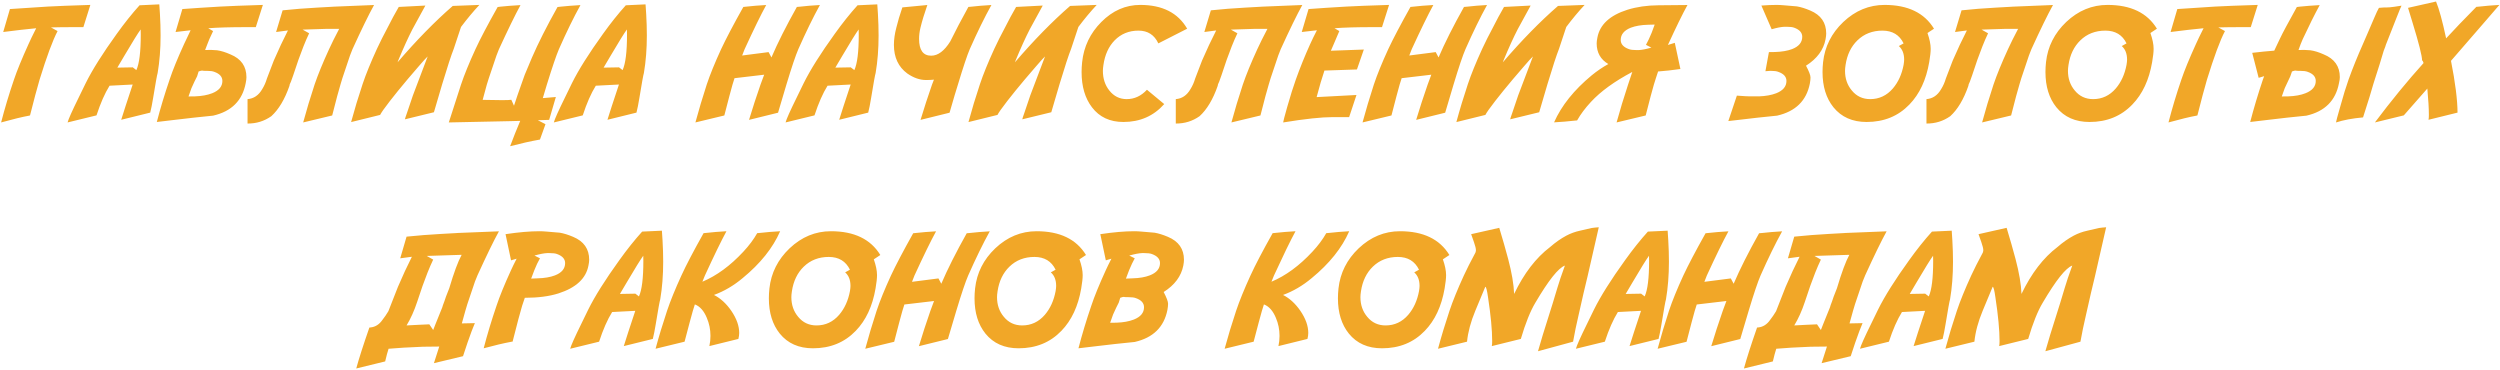 <?xml version="1.0" encoding="UTF-8"?> <svg xmlns="http://www.w3.org/2000/svg" width="1182" height="175" viewBox="0 0 1182 175" fill="none"><path d="M42.718 2.325L39.419 12.831H35.078C30.853 12.831 27.192 12.874 24.095 12.961L27.221 14.697C24.905 19.125 22.069 26.78 18.712 37.661C17.497 41.8 15.992 47.428 14.198 54.548L13.807 54.678C10.595 55.257 6.167 56.327 0.524 57.89C2.26 51.176 4.286 44.433 6.601 37.661C8.019 33.436 10.305 27.85 13.46 20.905C14.212 19.197 15.428 16.68 17.106 13.351C12.534 13.786 7.339 14.379 1.522 15.131L4.691 4.279C9.958 3.902 15.934 3.512 22.619 3.107C26.758 2.875 33.457 2.615 42.718 2.325ZM66.507 13.916C65.234 15.652 62.643 19.834 58.736 26.461L55.481 31.974L62.774 31.844L64.467 33.146C65.856 30.108 66.55 24.522 66.55 16.39C66.55 15.175 66.536 14.35 66.507 13.916ZM62.73 39.962L51.791 40.526C49.562 44.115 47.508 48.788 45.627 54.548L31.952 57.89C32.329 56.385 34.094 52.435 37.248 46.039L40.504 39.354C43.63 33.045 48.521 25.275 55.177 16.043C58.823 10.949 62.426 6.435 65.986 2.499C68.07 2.441 71.181 2.296 75.319 2.065L75.623 6.71C75.826 10.182 75.927 13.54 75.927 16.781C75.927 23.119 75.464 29.023 74.538 34.492C74.248 35.389 73.539 39.311 72.411 46.256C71.948 49.121 71.484 51.451 71.022 53.245L57.304 56.631C58.259 53.506 60.068 47.949 62.73 39.962ZM105.142 38.269C105.142 36.301 103.868 34.868 101.322 33.971C100.569 33.653 99.354 33.494 97.675 33.494H96.677C96.532 33.494 96.33 33.479 96.069 33.45C95.838 33.392 95.678 33.364 95.592 33.364C95.244 33.364 94.68 33.508 93.899 33.798L93.204 36.055C92.452 37.473 91.555 39.354 90.513 41.698C90.339 42.132 89.876 43.435 89.124 45.605L92.206 45.562C95.389 45.446 98.095 44.954 100.323 44.086C103.536 42.812 105.142 40.873 105.142 38.269ZM88.342 18.083C88.603 17.562 89.196 16.303 90.122 14.306C87.633 14.596 85.26 14.871 83.003 15.131L86.215 4.279C91.222 3.902 97.198 3.512 104.143 3.107C108.311 2.875 115.025 2.615 124.286 2.325L120.943 12.831H116.732C108.976 12.831 102.884 13.004 98.457 13.351L100.757 14.697C100.41 15.479 99.817 16.752 98.978 18.517C98.688 19.241 98.384 20.008 98.066 20.818C97.979 20.963 97.617 21.903 96.981 23.64C99.007 23.553 100.888 23.596 102.624 23.77C104.505 24.03 106.618 24.681 108.962 25.723C113.997 27.778 116.515 31.367 116.515 36.489C116.515 37.241 116.399 38.182 116.168 39.311C114.605 47.559 109.468 52.681 100.757 54.678C100.41 54.707 97.343 55.025 91.555 55.633L82.959 56.631C79.834 56.978 76.896 57.326 74.147 57.673C75.826 51.191 77.851 44.476 80.224 37.531C81.671 33.161 83.943 27.59 87.04 20.818C87.387 20.037 87.821 19.125 88.342 18.083ZM117.036 46.864C119.988 46.633 122.303 45.055 123.982 42.132C124.937 40.599 125.675 38.934 126.196 37.14C126.919 35.317 128.004 32.481 129.451 28.632C131.709 23.423 133.937 18.676 136.137 14.393L130.537 15.131L133.619 4.886C137.352 4.568 140.015 4.322 141.606 4.148C147.365 3.743 152.56 3.425 157.191 3.193L157.755 3.15C159.752 3.034 166.104 2.774 176.812 2.369H176.855C174.309 6.97 170.908 13.93 166.654 23.249C166.567 23.48 166.176 24.479 165.482 26.244L161.879 36.967L160.967 40.005C160.186 42.523 158.884 47.385 157.06 54.591L143.343 57.89C144.905 52.102 146.7 46.141 148.726 40.005C150.317 35.317 152.604 29.732 155.584 23.249C156.8 20.586 158.392 17.389 160.359 13.655H154.022C149.449 13.8 145.803 13.916 143.082 14.003L146.164 15.739C145.238 17.678 144.341 19.747 143.473 21.947C141.939 25.796 140.318 30.368 138.611 35.664C137.714 38.269 137.178 39.658 137.005 39.832L136.831 40.656C134.603 47.023 131.752 51.784 128.279 54.938C124.951 57.282 121.204 58.44 117.036 58.411V46.864ZM179.72 54.331L166.003 57.717C167.594 51.813 169.403 45.837 171.429 39.788C172.963 35.187 175.235 29.601 178.244 23.032C179.576 20.138 181.399 16.52 183.714 12.179C184.987 9.604 186.594 6.637 188.533 3.28L201.122 2.629L195.001 13.829C193.004 17.707 190.79 22.569 188.359 28.415L187.968 29.457C196.882 19.067 205.578 10.182 214.058 2.803L226.647 2.325C223.753 5.422 220.859 8.895 217.965 12.744C217.357 14.567 216.214 18.011 214.535 23.075C213.378 25.969 211.554 31.54 209.066 39.788C208.371 41.988 207.069 46.415 205.159 53.072L191.441 56.414C191.557 55.893 191.861 54.953 192.353 53.593C192.845 52.232 193.8 49.411 195.218 45.128C198.922 35.23 201.252 29.08 202.207 26.678C201.454 27.373 200.036 28.936 197.953 31.367C190.515 39.933 184.93 46.806 181.196 51.986C180.473 53.028 179.981 53.81 179.72 54.331ZM241.015 57.282C236.877 57.398 227.269 57.601 212.191 57.89C214.043 52.131 215.968 46.169 217.965 40.005C219.527 35.346 221.799 29.775 224.78 23.292C227.066 18.344 230.568 11.687 235.285 3.324L236.588 3.15C239.337 2.861 242.506 2.615 246.094 2.412C243.577 7.014 240.176 13.974 235.893 23.292C235.806 23.524 235.415 24.522 234.721 26.288L231.118 36.967L230.163 40.005C229.7 41.568 229.049 43.97 228.209 47.211C236.139 47.414 240.654 47.399 241.753 47.168L243.012 49.989C244.112 46.633 245.255 43.304 246.442 40.005C246.586 39.542 247.136 37.994 248.091 35.36L251.521 27.199C254.472 20.369 258.495 12.411 263.589 3.324L265.065 3.15C267.785 2.861 270.91 2.615 274.441 2.412C271.2 8.258 267.799 15.218 264.24 23.292C262.995 26.215 261.1 31.786 258.553 40.005C258.177 41.336 257.54 43.464 256.643 46.386C259.132 46.213 261.187 46.039 262.807 45.866L259.638 56.675C258.423 56.704 256.643 56.761 254.299 56.848L257.902 58.715L255.297 65.964L254.907 66.051C250.971 66.746 246.398 67.773 241.189 69.133C242.636 65.227 244.228 61.233 245.964 57.152C244.315 57.181 242.665 57.224 241.015 57.282ZM296.407 13.916C295.133 15.652 292.543 19.834 288.636 26.461L285.38 31.974L292.673 31.844L294.366 33.146C295.755 30.108 296.45 24.522 296.45 16.39C296.45 15.175 296.436 14.35 296.407 13.916ZM292.63 39.962L281.691 40.526C279.462 44.115 277.407 48.788 275.526 54.548L261.852 57.89C262.228 56.385 263.994 52.435 267.148 46.039L270.404 39.354C273.53 33.045 278.42 25.275 285.077 16.043C288.723 10.949 292.326 6.435 295.886 2.499C297.969 2.441 301.08 2.296 305.219 2.065L305.523 6.71C305.725 10.182 305.827 13.54 305.827 16.781C305.827 23.119 305.364 29.023 304.437 34.492C304.148 35.389 303.439 39.311 302.31 46.256C301.847 49.121 301.384 51.451 300.921 53.245L287.204 56.631C288.159 53.506 289.967 47.949 292.63 39.962ZM387.655 2.369C384.442 8.186 381.042 15.146 377.453 23.249C376.18 26.172 374.299 31.757 371.81 40.005C371.115 42.234 369.799 46.661 367.86 53.289L354.142 56.675C355.821 51.118 357.629 45.562 359.568 40.005C359.771 39.513 360.35 37.95 361.305 35.317L347.283 36.967L346.328 40.005C345.605 42.523 344.317 47.385 342.465 54.591L328.791 57.89C330.353 52.102 332.133 46.141 334.13 40.005C335.693 35.317 337.965 29.732 340.945 23.249C343.261 18.3 346.762 11.644 351.451 3.28L352.753 3.15C355.502 2.832 358.671 2.571 362.26 2.369C359.742 6.97 356.341 13.93 352.058 23.249C351.972 23.48 351.581 24.479 350.886 26.244L363.388 24.638L364.734 27.156C367.657 20.326 371.665 12.367 376.759 3.28L378.278 3.15C380.969 2.832 384.095 2.571 387.655 2.369ZM405.974 13.916C404.7 15.652 402.11 19.834 398.203 26.461L394.948 31.974L402.24 31.844L403.933 33.146C405.323 30.108 406.017 24.522 406.017 16.39C406.017 15.175 406.003 14.35 405.974 13.916ZM402.197 39.962L391.258 40.526C389.029 44.115 386.975 48.788 385.093 54.548L371.419 57.89C371.795 56.385 373.561 52.435 376.715 46.039L379.971 39.354C383.097 33.045 387.987 25.275 394.644 16.043C398.29 10.949 401.893 6.435 405.453 2.499C407.536 2.441 410.647 2.296 414.786 2.065L415.09 6.71C415.292 10.182 415.394 13.54 415.394 16.781C415.394 23.119 414.931 29.023 414.005 34.492C413.715 35.389 413.006 39.311 411.877 46.256C411.414 49.121 410.951 51.451 410.488 53.245L396.771 56.631C397.726 53.506 399.535 47.949 402.197 39.962ZM449.297 19.559C451.728 14.61 454.578 9.184 457.849 3.28L459.325 3.15C462.045 2.832 465.185 2.571 468.745 2.369C465.503 8.186 462.088 15.146 458.5 23.249C457.255 26.172 455.389 31.757 452.9 40.005C452.176 42.234 450.86 46.661 448.95 53.289L435.232 56.675C436.911 51.118 438.719 45.562 440.658 40.005C440.774 39.658 441.078 38.877 441.57 37.661C440.383 37.777 439.153 37.835 437.88 37.835C434.899 37.835 431.933 36.807 428.981 34.753C424.756 31.656 422.643 27.141 422.643 21.209C422.643 18.691 423.019 15.999 423.772 13.134C424.495 10.153 425.45 6.941 426.637 3.497L438.444 2.369C436.997 6.507 435.912 10.096 435.189 13.134C434.755 14.929 434.538 16.68 434.538 18.387C434.538 23.683 436.448 26.331 440.268 26.331C443.48 26.331 446.49 24.074 449.297 19.559ZM471.61 54.331L457.892 57.717C459.484 51.813 461.293 45.837 463.318 39.788C464.852 35.187 467.124 29.601 470.134 23.032C471.465 20.138 473.288 16.52 475.603 12.179C476.877 9.604 478.483 6.637 480.422 3.28L493.011 2.629L486.89 13.829C484.893 17.707 482.679 22.569 480.248 28.415L479.858 29.457C488.771 19.067 497.468 10.182 505.947 2.803L518.536 2.325C515.642 5.422 512.748 8.895 509.854 12.744C509.246 14.567 508.103 18.011 506.425 23.075C505.267 25.969 503.444 31.54 500.955 39.788C500.26 41.988 498.958 46.415 497.048 53.072L483.33 56.414C483.446 55.893 483.75 54.953 484.242 53.593C484.734 52.232 485.689 49.411 487.107 45.128C490.811 35.23 493.141 29.08 494.096 26.678C493.344 27.373 491.926 28.936 489.842 31.367C482.404 39.933 476.819 46.806 473.086 51.986C472.362 53.028 471.87 53.81 471.61 54.331ZM550.442 49.208C545.436 54.851 538.997 57.673 531.125 57.673C524.758 57.673 519.809 55.358 516.279 50.727C513.008 46.444 511.373 40.888 511.373 34.058C511.373 32.582 511.46 31.019 511.634 29.37C512.415 22.019 515.439 15.696 520.707 10.399C526.06 5.017 532.196 2.325 539.112 2.325C549.56 2.325 556.954 6.073 561.295 13.569L547.664 20.514C545.783 16.491 542.658 14.48 538.288 14.48C533.773 14.48 530.011 16.014 527.001 19.081C524.165 22.005 522.4 25.868 521.705 30.672C521.531 31.801 521.445 32.741 521.445 33.494C521.445 37.14 522.457 40.237 524.483 42.783C526.625 45.504 529.36 46.864 532.688 46.864C536.334 46.864 539.532 45.388 542.281 42.436L550.442 49.208ZM555.912 46.864C558.864 46.633 561.179 45.055 562.858 42.132C563.813 40.599 564.551 38.934 565.072 37.14C565.795 35.317 566.88 32.481 568.327 28.632C570.585 23.423 572.813 18.676 575.013 14.393L569.413 15.131L572.495 4.886C576.228 4.568 578.891 4.322 580.482 4.148C586.241 3.743 591.436 3.425 596.066 3.193L596.631 3.15C598.628 3.034 604.98 2.774 615.688 2.369H615.731C613.184 6.97 609.784 13.93 605.53 23.249C605.443 23.48 605.052 24.479 604.358 26.244L600.755 36.967L599.843 40.005C599.062 42.523 597.759 47.385 595.936 54.591L582.219 57.89C583.781 52.102 585.576 46.141 587.601 40.005C589.193 35.317 591.479 29.732 594.46 23.249C595.676 20.586 597.267 17.389 599.235 13.655H592.898C588.325 13.8 584.679 13.916 581.958 14.003L585.04 15.739C584.114 17.678 583.217 19.747 582.349 21.947C580.815 25.796 579.194 30.368 577.487 35.664C576.59 38.269 576.054 39.658 575.881 39.832L575.707 40.656C573.479 47.023 570.628 51.784 567.155 54.938C563.827 57.282 560.079 58.44 555.912 58.411V46.864ZM656.754 2.325L653.411 12.831H649.244C641.459 12.831 635.367 13.004 630.968 13.351L633.225 14.697C632.878 15.479 631.996 17.548 630.577 20.905C630.172 21.773 629.724 22.8 629.232 23.987L644.816 23.423L641.56 32.843L626.193 33.364C625.064 36.663 623.834 40.844 622.503 45.909C626.7 45.678 632.979 45.345 641.343 44.91L637.87 55.372C635.729 55.372 633.848 55.372 632.227 55.372H630.143C624.818 55.372 617.005 56.212 606.702 57.89V57.76C606.702 57.442 607.339 55.025 608.612 50.51C610.117 45.243 611.463 40.96 612.649 37.661C614.617 32.133 616.874 26.548 619.421 20.905C620.376 18.792 621.447 16.593 622.633 14.306C620.116 14.596 617.728 14.871 615.471 15.131L618.683 4.279C623.69 3.902 629.666 3.512 636.611 3.107C640.75 2.875 647.464 2.615 656.754 2.325ZM703.072 2.369C699.86 8.186 696.459 15.146 692.871 23.249C691.598 26.172 689.716 31.757 687.228 40.005C686.533 42.234 685.216 46.661 683.277 53.289L669.56 56.675C671.238 51.118 673.047 45.562 674.986 40.005C675.189 39.513 675.767 37.95 676.722 35.317L662.701 36.967L661.746 40.005C661.022 42.523 659.735 47.385 657.882 54.591L644.208 57.89C645.771 52.102 647.551 46.141 649.548 40.005C651.11 35.317 653.382 29.732 656.363 23.249C658.678 18.3 662.18 11.644 666.868 3.28L668.171 3.15C670.92 2.832 674.089 2.571 677.677 2.369C675.16 6.97 671.759 13.93 667.476 23.249C667.389 23.48 666.999 24.479 666.304 26.244L678.806 24.638L680.152 27.156C683.075 20.326 687.083 12.367 692.176 3.28L693.696 3.15C696.387 2.832 699.513 2.571 703.072 2.369ZM702.291 54.331L688.573 57.717C690.165 51.813 691.974 45.837 694 39.788C695.533 35.187 697.805 29.601 700.815 23.032C702.146 20.138 703.969 16.52 706.285 12.179C707.558 9.604 709.164 6.637 711.103 3.28L723.692 2.629L717.571 13.829C715.574 17.707 713.36 22.569 710.929 28.415L710.539 29.457C719.452 19.067 728.149 10.182 736.628 2.803L749.217 2.325C746.323 5.422 743.429 8.895 740.535 12.744C739.927 14.567 738.784 18.011 737.106 23.075C735.948 25.969 734.125 31.54 731.636 39.788C730.942 41.988 729.639 46.415 727.729 53.072L714.012 56.414C714.127 55.893 714.431 54.953 714.923 53.593C715.415 52.232 716.37 49.411 717.788 45.128C721.493 35.23 723.822 29.08 724.777 26.678C724.025 27.373 722.607 28.936 720.523 31.367C713.086 39.933 707.5 46.806 703.767 51.986C703.043 53.028 702.551 53.81 702.291 54.331ZM771.052 13.091C767.869 14.364 766.277 16.303 766.277 18.908C766.277 20.847 767.551 22.279 770.097 23.206C770.879 23.524 772.109 23.683 773.787 23.683H774.699C776.204 23.625 778.23 23.234 780.776 22.511L778.215 21.209C779.083 19.646 779.98 17.736 780.907 15.479C780.964 15.334 781.442 14.046 782.339 11.615L779.214 11.702C776.001 11.789 773.281 12.252 771.052 13.091ZM752.56 35.621C755.106 33.537 757.726 31.757 760.417 30.281C756.742 28.111 754.904 24.855 754.904 20.514C754.904 19.791 755.02 18.864 755.251 17.736C756.409 11.63 761.126 7.26 769.403 4.626C773.831 3.237 778.736 2.528 784.119 2.499L797.836 2.369C795.492 6.623 792.41 12.917 788.59 21.252C790.066 20.76 791.151 20.427 791.846 20.254L794.494 32.626C790.645 33.175 787.129 33.566 783.945 33.798L782.903 36.967L781.948 40.005C781.196 42.523 779.908 47.385 778.085 54.591L764.324 57.89C765.916 52.102 767.724 46.141 769.75 40.005L771.747 34.015C763.325 38.471 756.814 43.189 752.212 48.166C749.492 51.089 747.307 54.012 745.658 56.935L744.225 57.065C741.505 57.384 738.35 57.644 734.762 57.847C738.263 49.946 744.196 42.538 752.56 35.621ZM825.141 45.475C825.141 45.533 827.312 45.562 831.653 45.562C834.836 45.446 837.557 44.954 839.814 44.086C843.026 42.812 844.633 40.873 844.633 38.269C844.633 36.301 843.345 34.868 840.769 33.971C840.017 33.653 838.787 33.494 837.079 33.494L834.692 33.667L836.341 24.638L839.119 24.595C842.361 24.508 845.096 24.045 847.324 23.206C850.507 21.961 852.099 20.022 852.099 17.389C852.099 15.45 850.826 14.017 848.279 13.091C847.527 12.802 846.311 12.657 844.633 12.657H843.678C842.173 12.715 840.161 13.105 837.644 13.829L832.782 2.629C835.328 2.427 837.73 2.325 839.988 2.325C841.001 2.325 842.144 2.383 843.417 2.499C847.035 2.759 849.089 2.933 849.581 3.02C851.462 3.338 853.561 3.989 855.876 4.973C860.911 7.086 863.429 10.703 863.429 15.826C863.429 16.549 863.328 17.461 863.125 18.561C862.17 23.596 859.088 27.764 853.879 31.063C855.297 33.725 856.006 35.577 856.006 36.619C856.006 37.401 855.905 38.356 855.702 39.484C854.11 47.616 848.945 52.681 840.205 54.678C839.857 54.707 836.79 55.025 831.002 55.633L822.45 56.631C820.627 56.834 818.861 57.036 817.154 57.239L821.191 45.214L825.141 45.475ZM914.393 13.569L911.31 15.609C912.323 18.503 912.83 20.992 912.83 23.075C912.83 24.58 912.598 26.678 912.135 29.37C910.688 37.791 907.563 44.476 902.759 49.425C897.463 54.924 890.72 57.673 882.53 57.673C875.844 57.673 870.621 55.358 866.859 50.727C863.415 46.444 861.693 40.888 861.693 34.058C861.693 32.582 861.78 31.019 861.953 29.37C862.763 22.019 865.947 15.696 871.503 10.399C877.205 5.017 883.716 2.325 891.038 2.325C902.035 2.325 909.82 6.073 914.393 13.569ZM900.024 30.672C900.197 29.63 900.284 28.805 900.284 28.198C900.284 25.39 899.445 23.249 897.766 21.773L900.024 20.514C898.056 16.491 894.728 14.48 890.039 14.48C885.293 14.48 881.343 16.014 878.189 19.081C875.179 22.005 873.312 25.868 872.589 30.672C872.415 31.801 872.328 32.741 872.328 33.494C872.328 37.14 873.399 40.237 875.541 42.783C877.769 45.504 880.663 46.864 884.223 46.864C888.477 46.864 892.051 45.185 894.945 41.828C897.492 38.848 899.185 35.129 900.024 30.672ZM910.833 46.864C913.785 46.633 916.1 45.055 917.779 42.132C918.734 40.599 919.472 38.934 919.992 37.14C920.716 35.317 921.801 32.481 923.248 28.632C925.506 23.423 927.734 18.676 929.933 14.393L924.333 15.131L927.416 4.886C931.149 4.568 933.811 4.322 935.403 4.148C941.162 3.743 946.357 3.425 950.987 3.193L951.552 3.15C953.548 3.034 959.901 2.774 970.609 2.369H970.652C968.105 6.97 964.705 13.93 960.451 23.249C960.364 23.48 959.973 24.479 959.279 26.244L955.676 36.967L954.764 40.005C953.983 42.523 952.68 47.385 950.857 54.591L937.139 57.89C938.702 52.102 940.496 46.141 942.522 40.005C944.114 35.317 946.4 29.732 949.381 23.249C950.597 20.586 952.188 17.389 954.156 13.655H947.818C943.246 13.8 939.599 13.916 936.879 14.003L939.961 15.739C939.035 17.678 938.138 19.747 937.27 21.947C935.736 25.796 934.115 30.368 932.408 35.664C931.511 38.269 930.975 39.658 930.802 39.832L930.628 40.656C928.4 47.023 925.549 51.784 922.076 54.938C918.748 57.282 915 58.44 910.833 58.411V46.864ZM1019.79 13.569L1016.71 15.609C1017.72 18.503 1018.23 20.992 1018.23 23.075C1018.23 24.58 1018 26.678 1017.53 29.37C1016.09 37.791 1012.96 44.476 1008.16 49.425C1002.86 54.924 996.119 57.673 987.929 57.673C981.244 57.673 976.02 55.358 972.258 50.727C968.814 46.444 967.092 40.888 967.092 34.058C967.092 32.582 967.179 31.019 967.353 29.37C968.163 22.019 971.347 15.696 976.903 10.399C982.604 5.017 989.116 2.325 996.438 2.325C1007.43 2.325 1015.22 6.073 1019.79 13.569ZM1005.42 30.672C1005.6 29.63 1005.68 28.805 1005.68 28.198C1005.68 25.39 1004.84 23.249 1003.17 21.773L1005.42 20.514C1003.46 16.491 1000.13 14.48 995.439 14.48C990.693 14.48 986.743 16.014 983.588 19.081C980.578 22.005 978.712 25.868 977.988 30.672C977.815 31.801 977.728 32.741 977.728 33.494C977.728 37.14 978.799 40.237 980.94 42.783C983.169 45.504 986.063 46.864 989.622 46.864C993.876 46.864 997.45 45.185 1000.34 41.828C1002.89 38.848 1004.58 35.129 1005.42 30.672ZM1067.46 2.325L1064.16 12.831H1059.82C1055.59 12.831 1051.93 12.874 1048.83 12.961L1051.96 14.697C1049.64 19.125 1046.81 26.78 1043.45 37.661C1042.24 41.8 1040.73 47.428 1038.94 54.548L1038.55 54.678C1035.33 55.257 1030.91 56.327 1025.26 57.89C1027 51.176 1029.02 44.433 1031.34 37.661C1032.76 33.436 1035.04 27.85 1038.2 20.905C1038.95 19.197 1040.17 16.68 1041.84 13.351C1037.27 13.786 1032.08 14.379 1026.26 15.131L1029.43 4.279C1034.7 3.902 1040.67 3.512 1047.36 3.107C1051.5 2.875 1058.2 2.615 1067.46 2.325ZM1128.06 21.122L1133.14 8.229C1134.38 5.075 1135.15 3.222 1135.44 2.673L1132.09 3.193C1130.53 3.425 1129.2 3.541 1128.1 3.541C1127.75 3.541 1127.39 3.541 1127.02 3.541L1124.76 3.714C1124.21 4.669 1123.5 6.174 1122.63 8.229L1119.42 15.696C1118.35 18.213 1117.6 19.95 1117.16 20.905C1114.64 26.548 1112.39 32.133 1110.39 37.661C1109.23 40.902 1107.91 45.185 1106.44 50.51C1105.14 55.025 1104.49 57.442 1104.49 57.76V57.89C1107.93 56.761 1112.18 55.966 1117.25 55.503L1120.29 45.909C1120.75 44.317 1121.37 42.219 1122.15 39.614L1125.15 30.195C1126.16 26.924 1126.78 24.855 1127.02 23.987C1127.62 22.511 1127.97 21.556 1128.06 21.122ZM1094.89 38.269C1094.89 36.301 1093.62 34.868 1091.07 33.971C1090.29 33.653 1089.05 33.494 1087.34 33.494H1086.43C1086.28 33.494 1086.08 33.479 1085.82 33.45C1085.56 33.392 1085.37 33.364 1085.25 33.364C1084.94 33.364 1084.4 33.508 1083.65 33.798L1082.87 36.055C1082.17 37.473 1081.29 39.354 1080.22 41.698C1080.07 42.132 1079.61 43.435 1078.83 45.605L1081.96 45.562C1085.14 45.446 1087.83 44.954 1090.03 44.086C1093.27 42.812 1094.89 40.873 1094.89 38.269ZM1075.27 23.944C1075.82 22.728 1076.31 21.686 1076.75 20.818C1077.12 20.037 1077.56 19.125 1078.05 18.083C1079.15 15.739 1081.78 10.819 1085.95 3.324L1087.25 3.15C1090.03 2.861 1093.2 2.615 1096.76 2.412C1094.36 6.811 1091.68 12.179 1088.73 18.517C1088.44 19.241 1088.12 20.008 1087.77 20.818C1087.69 20.963 1087.34 21.903 1086.73 23.64C1088.7 23.553 1090.57 23.596 1092.33 23.77C1094.24 24.03 1096.35 24.681 1098.67 25.723C1103.73 27.778 1106.27 31.367 1106.27 36.489C1106.27 37.241 1106.13 38.182 1105.87 39.311C1104.31 47.559 1099.19 52.681 1090.51 54.678C1090.13 54.707 1087.05 55.025 1081.26 55.633L1072.71 56.631C1069.58 56.978 1066.65 57.326 1063.9 57.673C1065.58 51.191 1067.59 44.476 1069.93 37.531C1070.1 37.039 1070.29 36.532 1070.5 36.011C1069.45 36.301 1068.59 36.561 1067.89 36.793L1064.85 24.985C1068.73 24.522 1072.2 24.175 1075.27 23.944ZM1156.53 18.127C1160.27 14.046 1165.03 9.083 1170.82 3.237L1172.34 3.107C1175.03 2.788 1178.15 2.528 1181.71 2.325C1180.21 4.12 1178.2 6.449 1175.68 9.314L1158.83 28.762C1160.86 39.036 1161.89 47.197 1161.92 53.245L1148.2 56.631C1148.32 56.081 1148.37 55.315 1148.37 54.331C1148.37 51.292 1148.13 47.139 1147.64 41.872L1136.52 54.548L1122.85 57.89C1130.6 47.587 1138.27 38.225 1145.86 29.804C1145.62 28.994 1145.39 28.588 1145.16 28.588C1145.16 26.447 1143.64 20.427 1140.6 10.53L1138.52 3.714L1151.76 0.719C1153.21 4.221 1154.8 10.023 1156.53 18.127ZM198.083 153.56C200.282 153.473 201.917 153.401 202.988 153.343L204.811 156.034L205.897 153.256L209.109 145.312C209.196 144.878 209.529 143.923 210.107 142.447C210.339 141.579 211.106 139.524 212.408 136.283C214.608 128.874 216.561 123.607 218.269 120.482L212.669 120.655C208.067 120.8 204.435 120.916 201.773 121.003L204.811 122.739C203.885 124.678 202.988 126.747 202.12 128.947C200.586 132.796 198.965 137.368 197.258 142.664C195.84 146.947 194.161 150.681 192.222 153.864C194.132 153.748 196.086 153.647 198.083 153.56ZM216.358 110.15C218.384 110.034 224.896 109.774 235.893 109.369C233.404 113.883 230.033 120.8 225.778 130.119C225.663 130.35 225.258 131.349 224.563 133.114L220.96 143.793L220.048 146.832C219.643 148.192 219.079 150.218 218.355 152.909C220.294 152.851 222.349 152.808 224.52 152.779L223.782 154.602L223 156.555C221.756 159.855 220.396 163.805 218.92 168.406L205.159 171.706C205.998 169.043 206.837 166.424 207.676 163.848C204.869 163.848 202.308 163.877 199.993 163.935L190.877 164.369C188.417 164.543 186.029 164.717 183.714 164.89L182.933 167.538L182.108 170.881L168.434 174.223C169.707 169.535 171.776 163.081 174.641 154.862C174.786 154.862 174.96 154.848 175.162 154.819C177.449 154.587 179.33 153.401 180.806 151.259C181.79 150.015 182.73 148.64 183.627 147.135C185.161 143.315 186.666 139.481 188.142 135.632C190.37 130.423 192.57 125.676 194.74 121.393L189.227 122.131L192.222 111.886C196.014 111.568 198.705 111.322 200.297 111.148C206.056 110.743 211.236 110.425 215.838 110.193L216.358 110.15ZM267.192 124.389C267.192 122.45 265.904 121.017 263.328 120.091C262.576 119.802 261.36 119.657 259.682 119.657H258.77C257.265 119.715 255.239 120.105 252.693 120.829L255.297 122.131C254.4 123.665 253.503 125.561 252.606 127.818C252.519 127.963 252.027 129.265 251.13 131.725L254.255 131.595C257.468 131.508 260.174 131.045 262.373 130.206C265.585 128.961 267.192 127.022 267.192 124.389ZM248.135 140.798L246.876 144.531C246.036 147.251 244.532 152.909 242.361 161.504L241.97 161.548C238.092 162.271 233.665 163.313 228.687 164.673C230.365 158.191 232.391 151.476 234.764 144.531C236.211 140.161 238.483 134.59 241.58 127.818C242.187 126.458 243.085 124.62 244.271 122.305C243.229 122.652 242.347 122.913 241.623 123.086L239.019 110.714C245.212 109.788 250.551 109.325 255.037 109.325C256.079 109.325 257.236 109.383 258.51 109.499C262.098 109.759 264.153 109.933 264.674 110.02C266.555 110.338 268.653 110.989 270.968 111.973C276.033 114.086 278.565 117.703 278.565 122.826C278.565 123.549 278.449 124.461 278.218 125.561C277.06 131.667 272.343 136.051 264.066 138.714C259.667 140.103 254.357 140.798 248.135 140.798ZM304.134 120.916C302.86 122.652 300.27 126.834 296.363 133.461L293.107 138.974L300.4 138.844L302.093 140.146C303.482 137.108 304.177 131.522 304.177 123.39C304.177 122.175 304.163 121.35 304.134 120.916ZM300.357 146.962L289.418 147.526C287.189 151.115 285.134 155.789 283.253 161.548L269.579 164.89C269.955 163.385 271.721 159.435 274.875 153.039L278.131 146.354C281.257 140.045 286.147 132.275 292.804 123.043C296.45 117.949 300.053 113.435 303.613 109.499C305.696 109.441 308.807 109.296 312.946 109.065L313.25 113.71C313.452 117.182 313.554 120.54 313.554 123.781C313.554 130.119 313.091 136.022 312.165 141.492C311.875 142.389 311.166 146.311 310.037 153.256C309.574 156.121 309.111 158.451 308.648 160.245L294.931 163.631C295.886 160.506 297.694 154.949 300.357 146.962ZM349.106 160.245L335.389 163.631C335.736 162.04 335.91 160.433 335.91 158.813C335.91 155.803 335.331 152.952 334.173 150.261C332.813 146.962 330.932 144.849 328.53 143.923L327.575 146.962C326.852 149.48 325.549 154.342 323.668 161.548L309.951 164.89C311.513 159.102 313.322 153.126 315.377 146.962C316.94 142.302 319.211 136.717 322.192 130.206C324.45 125.286 327.937 118.629 332.654 110.237L334 110.107C336.749 109.788 339.904 109.528 343.463 109.325C340.974 113.927 337.588 120.887 333.305 130.206C333.218 130.466 332.813 131.464 332.09 133.201C338.833 130.365 345.286 125.633 351.451 119.006C354.171 116.083 356.356 113.16 358.006 110.237L359.482 110.107C362.202 109.788 365.327 109.528 368.858 109.325C365.414 117.226 359.496 124.62 351.103 131.508C346.849 135.067 342.335 137.715 337.559 139.452C340.656 141.015 343.391 143.518 345.764 146.962C348.253 150.608 349.497 154.096 349.497 157.424C349.497 158.292 349.367 159.232 349.106 160.245ZM416.218 120.568L413.136 122.609C414.149 125.503 414.656 127.992 414.656 130.075C414.656 131.58 414.424 133.678 413.961 136.37C412.514 144.791 409.389 151.476 404.585 156.425C399.289 161.924 392.546 164.673 384.355 164.673C377.67 164.673 372.447 162.358 368.684 157.727C365.241 153.444 363.519 147.888 363.519 141.058C363.519 139.582 363.605 138.019 363.779 136.37C364.589 129.019 367.773 122.696 373.329 117.4C379.031 112.017 385.542 109.325 392.864 109.325C403.861 109.325 411.646 113.073 416.218 120.568ZM401.85 137.672C402.023 136.63 402.11 135.805 402.11 135.198C402.11 132.39 401.271 130.249 399.592 128.773L401.85 127.514C399.882 123.491 396.554 121.48 391.865 121.48C387.119 121.48 383.169 123.014 380.014 126.082C377.005 129.004 375.138 132.868 374.415 137.672C374.241 138.801 374.154 139.741 374.154 140.494C374.154 144.14 375.225 147.237 377.366 149.783C379.595 152.504 382.489 153.864 386.048 153.864C390.303 153.864 393.877 152.185 396.771 148.828C399.317 145.848 401.01 142.129 401.85 137.672ZM467.963 109.369C464.751 115.186 461.35 122.146 457.762 130.249C456.489 133.172 454.607 138.757 452.119 147.005C451.424 149.234 450.107 153.661 448.168 160.289L434.451 163.675C436.129 158.118 437.938 152.562 439.877 147.005C440.08 146.513 440.658 144.95 441.613 142.317L427.592 143.966L426.637 147.005C425.913 149.523 424.626 154.385 422.773 161.591L409.099 164.89C410.662 159.102 412.442 153.14 414.439 147.005C416.001 142.317 418.273 136.731 421.254 130.249C423.569 125.3 427.071 118.644 431.759 110.28L433.062 110.15C435.811 109.832 438.98 109.571 442.568 109.369C440.051 113.97 436.65 120.93 432.367 130.249C432.28 130.48 431.889 131.479 431.195 133.244L443.697 131.638L445.043 134.156C447.966 127.326 451.974 119.367 457.067 110.28L458.587 110.15C461.278 109.832 464.404 109.571 467.963 109.369ZM513.457 120.568L510.375 122.609C511.388 125.503 511.894 127.992 511.894 130.075C511.894 131.58 511.663 133.678 511.2 136.37C509.753 144.791 506.627 151.476 501.823 156.425C496.527 161.924 489.784 164.673 481.594 164.673C474.909 164.673 469.685 162.358 465.923 157.727C462.479 153.444 460.757 147.888 460.757 141.058C460.757 139.582 460.844 138.019 461.018 136.37C461.828 129.019 465.011 122.696 470.568 117.4C476.269 112.017 482.781 109.325 490.102 109.325C501.1 109.325 508.885 113.073 513.457 120.568ZM499.088 137.672C499.262 136.63 499.349 135.805 499.349 135.198C499.349 132.39 498.51 130.249 496.831 128.773L499.088 127.514C497.12 123.491 493.792 121.48 489.104 121.48C484.358 121.48 480.408 123.014 477.253 126.082C474.243 129.004 472.377 132.868 471.653 137.672C471.48 138.801 471.393 139.741 471.393 140.494C471.393 144.14 472.463 147.237 474.605 149.783C476.833 152.504 479.727 153.864 483.287 153.864C487.541 153.864 491.115 152.185 494.009 148.828C496.556 145.848 498.249 142.129 499.088 137.672ZM548.446 124.389C548.446 122.45 547.158 121.017 544.582 120.091C543.801 119.802 542.571 119.657 540.892 119.657H540.024C538.519 119.715 536.479 120.105 533.903 120.829L536.508 122.131C535.64 123.665 534.742 125.561 533.816 127.818C533.73 127.963 533.238 129.265 532.34 131.725L535.509 131.595C538.722 131.508 541.413 131.045 543.584 130.206C546.825 128.961 548.446 127.022 548.446 124.389ZM540.892 145.269C540.892 143.301 539.619 141.868 537.072 140.971C536.32 140.653 535.104 140.494 533.426 140.494H532.427C532.283 140.494 532.08 140.479 531.82 140.45C531.588 140.392 531.429 140.363 531.342 140.363C530.995 140.363 530.43 140.508 529.649 140.798L528.954 143.055C528.202 144.473 527.305 146.354 526.263 148.698C526.089 149.132 525.626 150.435 524.874 152.605L527.956 152.562C531.139 152.446 533.845 151.954 536.074 151.086C539.286 149.812 540.892 147.873 540.892 145.269ZM550.182 138.063C551.571 140.725 552.266 142.577 552.266 143.619C552.266 144.401 552.164 145.356 551.962 146.484C550.37 154.616 545.219 159.681 536.508 161.678C536.161 161.707 533.093 162.025 527.305 162.633L518.71 163.631C515.584 163.979 512.647 164.326 509.897 164.673C511.576 158.191 513.602 151.476 515.975 144.531C517.422 140.161 519.694 134.59 522.79 127.818C523.398 126.458 524.295 124.62 525.482 122.305C524.469 122.652 523.586 122.913 522.834 123.086L520.229 110.714C526.422 109.788 531.762 109.325 536.247 109.325C537.318 109.325 538.49 109.383 539.764 109.499C543.323 109.759 545.363 109.933 545.884 110.02C547.765 110.338 549.864 110.989 552.179 111.973C557.243 114.086 559.776 117.703 559.776 122.826C559.776 123.549 559.674 124.461 559.472 125.561C558.488 130.596 555.391 134.764 550.182 138.063ZM618.162 160.245L604.445 163.631C604.792 162.04 604.965 160.433 604.965 158.813C604.965 155.803 604.387 152.952 603.229 150.261C601.869 146.962 599.988 144.849 597.586 143.923L596.631 146.962C595.907 149.48 594.605 154.342 592.724 161.548L579.006 164.89C580.569 159.102 582.378 153.126 584.433 146.962C585.995 142.302 588.267 136.717 591.248 130.206C593.505 125.286 596.993 118.629 601.71 110.237L603.055 110.107C605.805 109.788 608.959 109.528 612.519 109.325C610.03 113.927 606.644 120.887 602.361 130.206C602.274 130.466 601.869 131.464 601.145 133.201C607.888 130.365 614.342 125.633 620.506 119.006C623.227 116.083 625.412 113.16 627.061 110.237L628.537 110.107C631.258 109.788 634.383 109.528 637.914 109.325C634.47 117.226 628.552 124.62 620.159 131.508C615.905 135.067 611.39 137.715 606.615 139.452C609.712 141.015 612.446 143.518 614.82 146.962C617.308 150.608 618.553 154.096 618.553 157.424C618.553 158.292 618.423 159.232 618.162 160.245ZM685.274 120.568L682.192 122.609C683.205 125.503 683.711 127.992 683.711 130.075C683.711 131.58 683.48 133.678 683.017 136.37C681.57 144.791 678.444 151.476 673.64 156.425C668.344 161.924 661.601 164.673 653.411 164.673C646.726 164.673 641.502 162.358 637.74 157.727C634.296 153.444 632.574 147.888 632.574 141.058C632.574 139.582 632.661 138.019 632.835 136.37C633.645 129.019 636.828 122.696 642.385 117.4C648.086 112.017 654.598 109.325 661.92 109.325C672.917 109.325 680.702 113.073 685.274 120.568ZM670.905 137.672C671.079 136.63 671.166 135.805 671.166 135.198C671.166 132.39 670.327 130.249 668.648 128.773L670.905 127.514C668.937 123.491 665.609 121.48 660.921 121.48C656.175 121.48 652.225 123.014 649.07 126.082C646.06 129.004 644.194 132.868 643.47 137.672C643.297 138.801 643.21 139.741 643.21 140.494C643.21 144.14 644.281 147.237 646.422 149.783C648.651 152.504 651.545 153.864 655.104 153.864C659.358 153.864 662.932 152.185 665.826 148.828C668.373 145.848 670.066 142.129 670.905 137.672ZM755.902 107.459L750.606 130.64C750.462 131.189 749.825 133.852 748.696 138.627L746.309 149.176C745.325 153.343 744.471 157.467 743.748 161.548L727.165 166.062C728.38 161.692 730.204 155.716 732.635 148.134C733.387 145.848 734.617 141.839 736.324 136.109C737.106 133.447 738.292 129.931 739.884 125.561C736.816 126.66 732.157 132.521 725.906 143.142C723.533 147.106 721.247 152.808 719.047 160.245L705.33 163.631C705.445 163.081 705.503 162.286 705.503 161.244C705.503 156.063 704.852 149.19 703.55 140.624C703.087 137.267 702.653 135.588 702.247 135.588L697.516 146.962C695.374 152.113 694.072 156.975 693.609 161.548L679.891 164.89C681.483 158.986 683.292 153.01 685.318 146.962C686.851 142.36 689.123 136.775 692.133 130.206C693.464 127.311 695.287 123.708 697.603 119.396C697.747 118.933 697.82 118.572 697.82 118.311C697.82 117.53 697.516 116.271 696.908 114.534C696.098 112.335 695.649 111.062 695.562 110.714L708.846 107.719C710.466 113.044 711.87 117.949 713.057 122.435C714.764 128.889 715.705 134.402 715.878 138.974C720.538 129.25 726.21 121.856 732.895 116.792C735.413 114.592 737.974 112.798 740.579 111.409C742.604 110.338 744.76 109.557 747.047 109.065C750.027 108.341 751.836 107.922 752.473 107.806C753.717 107.632 754.86 107.516 755.902 107.459ZM779.648 120.916C778.374 122.652 775.784 126.834 771.877 133.461L768.621 138.974L775.914 138.844L777.607 140.146C778.996 137.108 779.691 131.522 779.691 123.39C779.691 122.175 779.677 121.35 779.648 120.916ZM775.871 146.962L764.932 147.526C762.703 151.115 760.649 155.789 758.767 161.548L745.093 164.89C745.469 163.385 747.235 159.435 750.389 153.039L753.645 146.354C756.771 140.045 761.661 132.275 768.318 123.043C771.964 117.949 775.567 113.435 779.127 109.499C781.21 109.441 784.321 109.296 788.46 109.065L788.764 113.71C788.966 117.182 789.068 120.54 789.068 123.781C789.068 130.119 788.605 136.022 787.679 141.492C787.389 142.389 786.68 146.311 785.551 153.256C785.088 156.121 784.625 158.451 784.162 160.245L770.445 163.631C771.4 160.506 773.208 154.949 775.871 146.962ZM842.592 109.369C839.38 115.186 835.98 122.146 832.391 130.249C831.118 133.172 829.236 138.757 826.748 147.005C826.053 149.234 824.736 153.661 822.797 160.289L809.08 163.675C810.758 158.118 812.567 152.562 814.506 147.005C814.709 146.513 815.287 144.95 816.242 142.317L802.221 143.966L801.266 147.005C800.542 149.523 799.255 154.385 797.402 161.591L783.728 164.89C785.291 159.102 787.071 153.14 789.068 147.005C790.63 142.317 792.902 136.731 795.883 130.249C798.198 125.3 801.7 118.644 806.388 110.28L807.691 110.15C810.44 109.832 813.609 109.571 817.197 109.369C814.68 113.97 811.279 120.93 806.996 130.249C806.909 130.48 806.519 131.479 805.824 133.244L818.326 131.638L819.672 134.156C822.595 127.326 826.603 119.367 831.696 110.28L833.216 110.15C835.907 109.832 839.033 109.571 842.592 109.369ZM854.183 153.56C856.382 153.473 858.017 153.401 859.088 153.343L860.911 156.034L861.997 153.256L865.209 145.312C865.296 144.878 865.629 143.923 866.207 142.447C866.439 141.579 867.206 139.524 868.508 136.283C870.708 128.874 872.661 123.607 874.368 120.482L868.769 120.655C864.167 120.8 860.535 120.916 857.873 121.003L860.911 122.739C859.985 124.678 859.088 126.747 858.22 128.947C856.686 132.796 855.065 137.368 853.358 142.664C851.94 146.947 850.261 150.681 848.322 153.864C850.232 153.748 852.186 153.647 854.183 153.56ZM872.458 110.15C874.484 110.034 880.996 109.774 891.993 109.369C889.504 113.883 886.133 120.8 881.878 130.119C881.763 130.35 881.357 131.349 880.663 133.114L877.06 143.793L876.148 146.832C875.743 148.192 875.179 150.218 874.455 152.909C876.394 152.851 878.449 152.808 880.619 152.779L879.882 154.602L879.1 156.555C877.856 159.855 876.496 163.805 875.02 168.406L861.259 171.706C862.098 169.043 862.937 166.424 863.776 163.848C860.969 163.848 858.408 163.877 856.093 163.935L846.977 164.369C844.517 164.543 842.129 164.717 839.814 164.89L839.033 167.538L838.208 170.881L824.534 174.223C825.807 169.535 827.876 163.081 830.741 154.862C830.886 154.862 831.06 154.848 831.262 154.819C833.548 154.587 835.43 153.401 836.906 151.259C837.89 150.015 838.83 148.64 839.727 147.135C841.261 143.315 842.766 139.481 844.242 135.632C846.47 130.423 848.67 125.676 850.84 121.393L845.327 122.131L848.322 111.886C852.114 111.568 854.805 111.322 856.397 111.148C862.156 110.743 867.336 110.425 871.937 110.193L872.458 110.15ZM913.958 120.916C912.685 122.652 910.095 126.834 906.188 133.461L902.932 138.974L910.225 138.844L911.918 140.146C913.307 137.108 914.002 131.522 914.002 123.39C914.002 122.175 913.987 121.35 913.958 120.916ZM910.182 146.962L899.242 147.526C897.014 151.115 894.959 155.789 893.078 161.548L879.404 164.89C879.78 163.385 881.546 159.435 884.7 153.039L887.956 146.354C891.081 140.045 895.972 132.275 902.628 123.043C906.275 117.949 909.878 113.435 913.438 109.499C915.521 109.441 918.632 109.296 922.771 109.065L923.075 113.71C923.277 117.182 923.378 120.54 923.378 123.781C923.378 130.119 922.915 136.022 921.989 141.492C921.7 142.389 920.991 146.311 919.862 153.256C919.399 156.121 918.936 158.451 918.473 160.245L904.756 163.631C905.711 160.506 907.519 154.949 910.182 146.962ZM995.786 107.459L990.49 130.64C990.346 131.189 989.709 133.852 988.58 138.627L986.193 149.176C985.209 153.343 984.355 157.467 983.632 161.548L967.049 166.062C968.264 161.692 970.088 155.716 972.519 148.134C973.271 145.848 974.501 141.839 976.209 136.109C976.99 133.447 978.176 129.931 979.768 125.561C976.701 126.66 972.041 132.521 965.79 143.142C963.417 147.106 961.131 152.808 958.931 160.245L945.214 163.631C945.329 163.081 945.387 162.286 945.387 161.244C945.387 156.063 944.736 149.19 943.434 140.624C942.971 137.267 942.537 135.588 942.132 135.588L937.4 146.962C935.258 152.113 933.956 156.975 933.493 161.548L919.775 164.89C921.367 158.986 923.176 153.01 925.202 146.962C926.736 142.36 929.007 136.775 932.017 130.206C933.348 127.311 935.172 123.708 937.487 119.396C937.631 118.933 937.704 118.572 937.704 118.311C937.704 117.53 937.4 116.271 936.792 114.534C935.982 112.335 935.533 111.062 935.446 110.714L948.73 107.719C950.351 113.044 951.754 117.949 952.941 122.435C954.648 128.889 955.589 134.402 955.762 138.974C960.422 129.25 966.094 121.856 972.779 116.792C975.297 114.592 977.858 112.798 980.463 111.409C982.489 110.338 984.645 109.557 986.931 109.065C989.912 108.341 991.72 107.922 992.357 107.806C993.602 107.632 994.745 107.516 995.786 107.459Z" fill="#F1A728"></path></svg> 